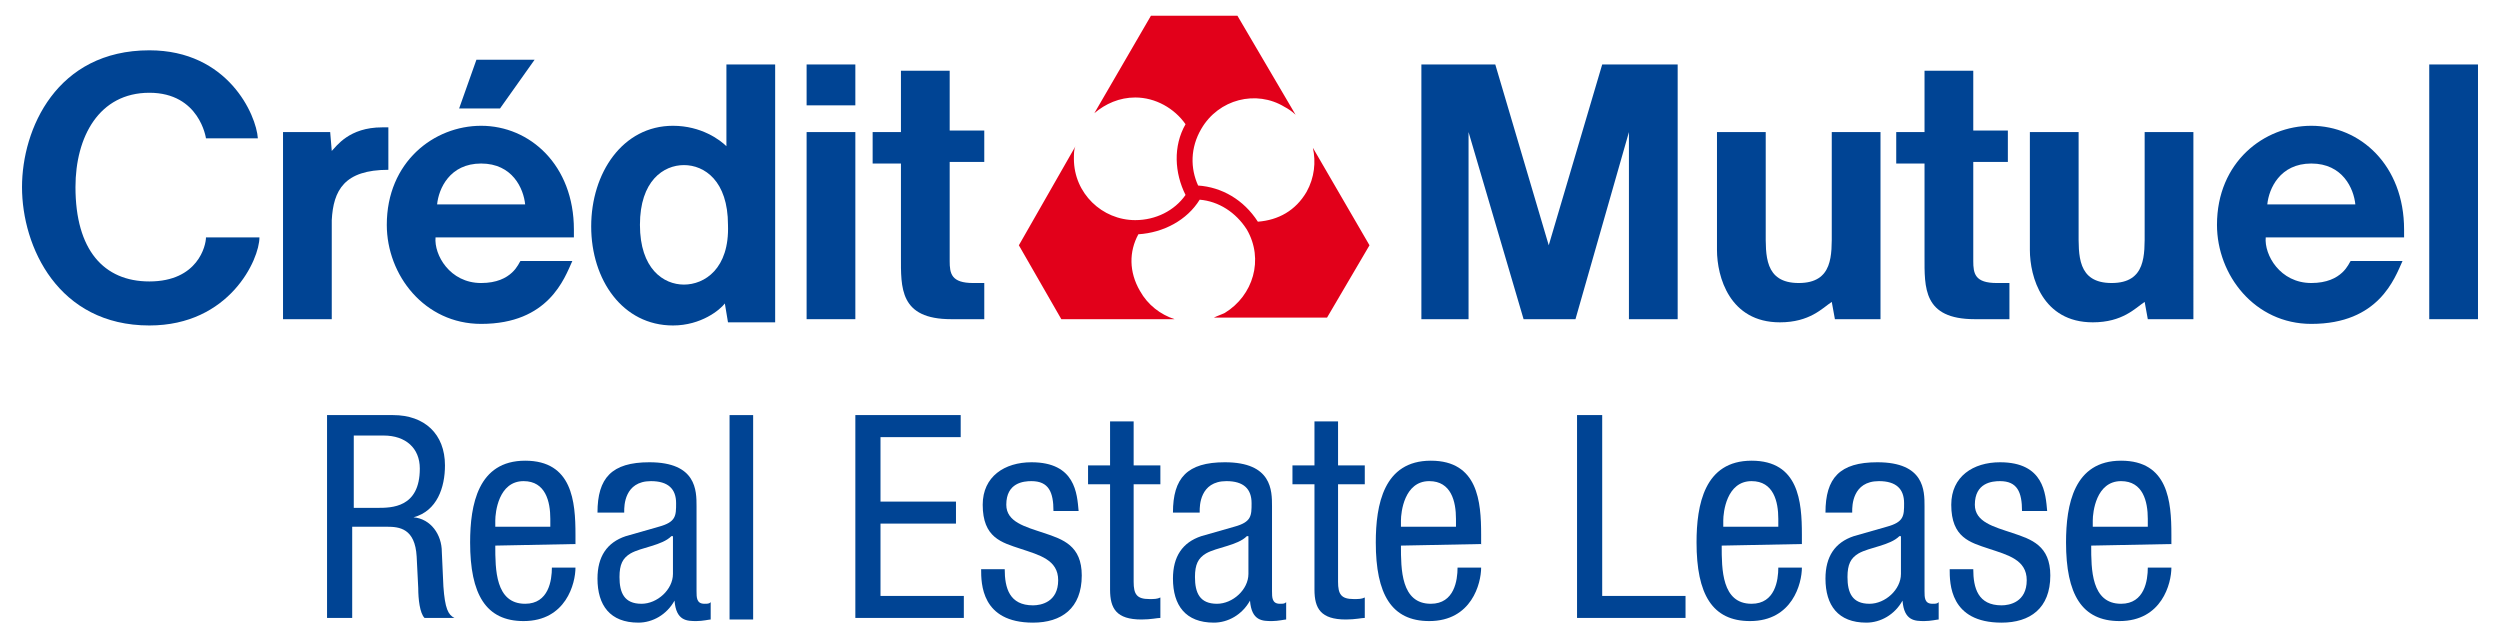 <?xml version="1.0" encoding="utf-8"?>
<!-- Generator: Adobe Illustrator 21.0.0, SVG Export Plug-In . SVG Version: 6.00 Build 0)  -->
<svg version="1.1" id="Calque_1" xmlns="http://www.w3.org/2000/svg" xmlns:xlink="http://www.w3.org/1999/xlink" x="0px" y="0px"
	 viewBox="0 0 159 40" style="enable-background:new 0 0 159 40;" xml:space="preserve">
<style type="text/css">
	.st0{fill:#004494;}
	.st1{fill:#E2001A;}
</style>
<g>
	<g>
		<path class="st0" d="M116.5,8.4v6.3c0,1.5,0.1,3.3-2.1,3.3s-2.1-1.8-2.1-3.3V8.4h-3.1v7.5c0,1.7,0.8,4.6,4,4.6
			c1.9,0,2.7-0.9,3.3-1.3l0,0l0.2,1.1h2.9V8.4H116.5"/>
		<path class="st0" d="M136.4,8.4v6.3c0,1.5,0.1,3.3-2.1,3.3c-2.2,0-2.1-1.8-2.1-3.3V8.4h-3.1v7.5c0,1.7,0.8,4.6,4,4.6
			c1.9,0,2.7-0.9,3.3-1.3l0,0l0.2,1.1h2.9V8.4H136.4"/>
		<path class="st0" d="M144.2,13c0.1-1,0.8-2.6,2.8-2.6s2.7,1.6,2.8,2.6H144.2z M147,8c-3,0-6,2.3-6,6.3c0,3.2,2.4,6.3,6,6.3
			c4.3,0,5.3-2.9,5.8-4h-3.3c-0.1,0.1-0.5,1.4-2.5,1.4s-3-1.8-2.9-2.9h8.8v-0.5C152.9,10.5,150.1,8,147,8"/>
		<path class="st0" d="M24.7,8.1h-0.4c-2.1,0-2.9,1.2-3.2,1.5L21,8.4h-3v11.9h3.1V14c0.1-1.9,0.8-3.2,3.6-3.2V8.1z"/>
		<path class="st0" d="M43.5,18.1c-1.3,0-2.8-1-2.8-3.8s1.5-3.8,2.8-3.8s2.8,1,2.8,3.8C46.4,17.1,44.8,18.1,43.5,18.1 M46.2,9.3
			C45.8,8.9,44.6,8,42.8,8c-3.2,0-5.2,3-5.2,6.4s2,6.3,5.2,6.3c1.8,0,3-1,3.3-1.4l0.2,1.2h3V4.1h-3.1V9.3z"/>
		<path class="st0" d="M60.4,16.6v-6.3h2.2v-2h-2.2V4.5h-3.1v3.9h-1.8v2h1.8v5.9c0,2-0.1,4,3.2,4h2.1V18h-0.7
			C60.5,18,60.4,17.4,60.4,16.6"/>
		<path class="st0" d="M125.5,16.6v-6.3h2.2v-2h-2.2V4.5h-3.1v3.9h-1.8v2h1.8v5.9c0,2-0.1,4,3.2,4h2.2V18H127
			C125.6,18,125.5,17.4,125.5,16.6"/>
		<rect x="51.3" y="4.1" class="st0" width="3.1" height="2.6"/>
		<polygon class="st0" points="34,3.8 30.3,3.8 29.2,6.9 31.8,6.9 		"/>
		<rect x="154.5" y="4.1" class="st0" width="3.1" height="16.2"/>
		<rect x="51.3" y="8.4" class="st0" width="3.1" height="11.9"/>
		<polygon class="st0" points="98.5,15.6 95.1,4.1 90.4,4.1 90.4,20.3 93.4,20.3 93.4,8.4 96.9,20.3 100.2,20.3 103.6,8.4 
			103.6,20.3 106.7,20.3 106.7,4.1 101.9,4.1 		"/>
		<g>
			<path class="st0" d="M27.8,13c0.1-1,0.8-2.6,2.8-2.6s2.7,1.6,2.8,2.6H27.8z M30.6,8c-3,0-6,2.3-6,6.3c0,3.2,2.4,6.3,6,6.3
				c4.3,0,5.3-2.9,5.8-4h-3.3C33,16.7,32.6,18,30.6,18s-3-1.8-2.9-2.9h8.8v-0.5C36.5,10.5,33.7,8,30.6,8"/>
			<path class="st0" d="M9.5,17.9c-2.9,0-4.7-2-4.7-6c0-3.2,1.5-6,4.7-6s3.6,2.9,3.6,2.9h3.3c-0.1-1.5-1.9-5.6-6.9-5.6
				c-5.9,0-8.1,5-8.1,8.7c0,3.8,2.3,8.8,8.1,8.8c5.1,0,7-4.2,7-5.6h-3.4C13.1,15.6,12.6,17.9,9.5,17.9"/>
		</g>
		<path class="st1" d="M87.1,15.6l-3.6-6.2c0.2,0.9,0.1,1.9-0.4,2.8c-0.7,1.2-1.8,1.8-3.1,1.9c-0.9-1.4-2.3-2.2-3.8-2.3
			c-0.5-1.1-0.5-2.4,0.2-3.6c1.1-1.9,3.5-2.5,5.3-1.4c0.2,0.1,0.5,0.3,0.7,0.5L78.7,1h-5.5l-3.6,6.2c0.7-0.6,1.6-1,2.6-1
			c1.3,0,2.5,0.7,3.2,1.7c-0.8,1.4-0.7,3.1,0,4.5c-0.7,1-1.9,1.6-3.2,1.6c-2.1,0-3.9-1.7-3.9-3.9c0-0.3,0-0.6,0.1-0.8l-3.6,6.3
			l2.7,4.7h7.2c-0.9-0.3-1.7-0.9-2.2-1.8c-0.7-1.2-0.7-2.5-0.1-3.6c1.6-0.1,3.1-0.9,3.9-2.2c1.2,0.1,2.3,0.8,3,1.9
			c1.1,1.9,0.4,4.2-1.4,5.3c-0.2,0.1-0.5,0.2-0.7,0.3h7.2L87.1,15.6z"/>
	</g>
	<g>
		<g>
			<g>
				<path class="st0" d="M20.8,26.4H25c2,0,3.3,1.2,3.3,3.2c0,1.4-0.5,2.9-2,3.3l0,0c1.1,0.1,1.8,1.1,1.8,2.2l0.1,2.2
					c0.1,1.4,0.3,1.8,0.7,2H27c-0.3-0.3-0.4-1.2-0.4-1.9l-0.1-2c-0.1-1.8-1.1-1.9-1.9-1.9h-2.2v5.8h-1.6V26.4z M22.4,32.3H24
					c0.9,0,2.7,0,2.7-2.5c0-1.3-0.9-2.1-2.3-2.1h-1.9v4.6H22.4z"/>
				<path class="st0" d="M31.5,34.7c0,1.5,0,3.7,1.9,3.7c1.5,0,1.7-1.5,1.7-2.3h1.5c0,1-0.6,3.4-3.3,3.4c-2.4,0-3.4-1.7-3.4-5
					c0-2.4,0.5-5.2,3.5-5.2s3.2,2.6,3.2,4.7v0.6L31.5,34.7L31.5,34.7z M35,33.5V33c0-1.1-0.3-2.4-1.7-2.4c-1.6,0-1.8,2-1.8,2.5v0.4
					H35z"/>
				<path class="st0" d="M38,32.6c0-2.2,0.9-3.2,3.3-3.2c3,0,3,1.8,3,2.8v5.4c0,0.4,0,0.8,0.5,0.8c0.2,0,0.3,0,0.4-0.1v1.1
					c-0.1,0-0.5,0.1-0.9,0.1c-0.6,0-1.3,0-1.4-1.3l0,0c-0.5,0.9-1.4,1.4-2.3,1.4c-1.8,0-2.6-1.1-2.6-2.8c0-1.4,0.6-2.3,1.8-2.7
					l2.1-0.6C43,33.2,43,32.8,43,32c0-0.9-0.5-1.4-1.6-1.4c-1.7,0-1.7,1.6-1.7,1.9v0.1H38z M42.7,34.1c-0.6,0.6-1.9,0.7-2.6,1.1
					c-0.5,0.3-0.7,0.7-0.7,1.5c0,1,0.3,1.7,1.4,1.7c1,0,2-0.9,2-1.9v-2.4H42.7z"/>
				<path class="st0" d="M46.4,26.4h1.5v13h-1.5V26.4z"/>
				<path class="st0" d="M54.4,26.4h6.7v1.4H56v4.1h4.8v1.4H56v4.6h5.3v1.4h-6.9C54.4,39.3,54.4,26.4,54.4,26.4z"/>
				<path class="st0" d="M67,32.5c0-1.2-0.3-1.9-1.4-1.9c-0.5,0-1.6,0.1-1.6,1.5c0,1.1,1.2,1.4,2.4,1.8c1.2,0.4,2.4,0.8,2.4,2.7
					c0,2.1-1.3,3-3.1,3c-3.3,0-3.3-2.5-3.3-3.4h1.5c0,1.2,0.3,2.3,1.8,2.3c0.5,0,1.6-0.2,1.6-1.6c0-1.3-1.2-1.6-2.4-2
					s-2.4-0.7-2.4-2.8c0-1.8,1.4-2.7,3.1-2.7c2.8,0,2.9,2,3,3.1C68.6,32.5,67,32.5,67,32.5z"/>
				<path class="st0" d="M70.6,26.8h1.5v2.8h1.7v1.2h-1.7V37c0,0.8,0.2,1.1,1,1.1c0.3,0,0.5,0,0.7-0.1v1.3c-0.2,0-0.6,0.1-1.2,0.1
					c-1.6,0-2-0.7-2-1.9v-6.7h-1.4v-1.2h1.4V26.8z"/>
				<path class="st0" d="M74.6,32.6c0-2.2,0.9-3.2,3.3-3.2c3,0,3,1.8,3,2.8v5.4c0,0.4,0,0.8,0.5,0.8c0.2,0,0.3,0,0.4-0.1v1.1
					c-0.1,0-0.5,0.1-0.9,0.1c-0.6,0-1.3,0-1.4-1.3l0,0c-0.5,0.9-1.4,1.4-2.3,1.4c-1.8,0-2.6-1.1-2.6-2.8c0-1.4,0.6-2.3,1.8-2.7
					l2.1-0.6c1.1-0.3,1.1-0.7,1.1-1.5c0-0.9-0.5-1.4-1.6-1.4c-1.7,0-1.7,1.6-1.7,1.9v0.1H74.6z M79.3,34.1c-0.6,0.6-1.9,0.7-2.6,1.1
					c-0.5,0.3-0.7,0.7-0.7,1.5c0,1,0.3,1.7,1.4,1.7c1,0,2-0.9,2-1.9v-2.4H79.3z"/>
				<path class="st0" d="M83.6,26.8h1.5v2.8h1.7v1.2h-1.7V37c0,0.8,0.2,1.1,1,1.1c0.3,0,0.5,0,0.7-0.1v1.3c-0.2,0-0.6,0.1-1.2,0.1
					c-1.6,0-2-0.7-2-1.9v-6.7h-1.4v-1.2h1.4V26.8z"/>
				<path class="st0" d="M89.1,34.7c0,1.5,0,3.7,1.9,3.7c1.5,0,1.7-1.5,1.7-2.3h1.5c0,1-0.6,3.4-3.3,3.4c-2.4,0-3.4-1.7-3.4-5
					c0-2.4,0.5-5.2,3.5-5.2s3.2,2.6,3.2,4.7v0.6L89.1,34.7L89.1,34.7z M92.6,33.5V33c0-1.1-0.3-2.4-1.7-2.4c-1.6,0-1.8,2-1.8,2.5
					v0.4H92.6z"/>
				<path class="st0" d="M100.3,26.4h1.6v11.5h5.3v1.4h-6.9V26.4z"/>
				<path class="st0" d="M109.5,34.7c0,1.5,0,3.7,1.9,3.7c1.5,0,1.7-1.5,1.7-2.3h1.5c0,1-0.6,3.4-3.3,3.4c-2.4,0-3.4-1.7-3.4-5
					c0-2.4,0.5-5.2,3.5-5.2s3.2,2.6,3.2,4.7v0.6L109.5,34.7L109.5,34.7z M113.1,33.5V33c0-1.1-0.3-2.4-1.7-2.4c-1.6,0-1.8,2-1.8,2.5
					v0.4H113.1z"/>
				<path class="st0" d="M116.1,32.6c0-2.2,0.9-3.2,3.3-3.2c3,0,3,1.8,3,2.8v5.4c0,0.4,0,0.8,0.5,0.8c0.2,0,0.3,0,0.4-0.1v1.1
					c-0.1,0-0.5,0.1-0.9,0.1c-0.6,0-1.3,0-1.4-1.3l0,0c-0.5,0.9-1.4,1.4-2.3,1.4c-1.8,0-2.6-1.1-2.6-2.8c0-1.4,0.6-2.3,1.8-2.7
					l2.1-0.6c1.1-0.3,1.1-0.7,1.1-1.5c0-0.9-0.5-1.4-1.6-1.4c-1.7,0-1.7,1.6-1.7,1.9v0.1H116.1z M120.8,34.1
					c-0.6,0.6-1.9,0.7-2.6,1.1c-0.5,0.3-0.7,0.7-0.7,1.5c0,1,0.3,1.7,1.4,1.7c1,0,2-0.9,2-1.9v-2.4H120.8z"/>
				<path class="st0" d="M128.6,32.5c0-1.2-0.3-1.9-1.4-1.9c-0.5,0-1.6,0.1-1.6,1.5c0,1.1,1.2,1.4,2.4,1.8c1.2,0.4,2.4,0.8,2.4,2.7
					c0,2.1-1.3,3-3.1,3c-3.3,0-3.3-2.5-3.3-3.4h1.5c0,1.2,0.3,2.3,1.8,2.3c0.5,0,1.6-0.2,1.6-1.6c0-1.3-1.2-1.6-2.4-2
					s-2.4-0.7-2.4-2.8c0-1.8,1.4-2.7,3.1-2.7c2.8,0,2.9,2,3,3.1C130.2,32.5,128.6,32.5,128.6,32.5z"/>
				<path class="st0" d="M133,34.7c0,1.5,0,3.7,1.9,3.7c1.5,0,1.7-1.5,1.7-2.3h1.5c0,1-0.6,3.4-3.3,3.4c-2.4,0-3.4-1.7-3.4-5
					c0-2.4,0.5-5.2,3.5-5.2s3.2,2.6,3.2,4.7v0.6L133,34.7L133,34.7z M136.6,33.5V33c0-1.1-0.3-2.4-1.7-2.4c-1.6,0-1.8,2-1.8,2.5v0.4
					H136.6z"/>
			</g>
		</g>
	</g>
</g>
</svg>
